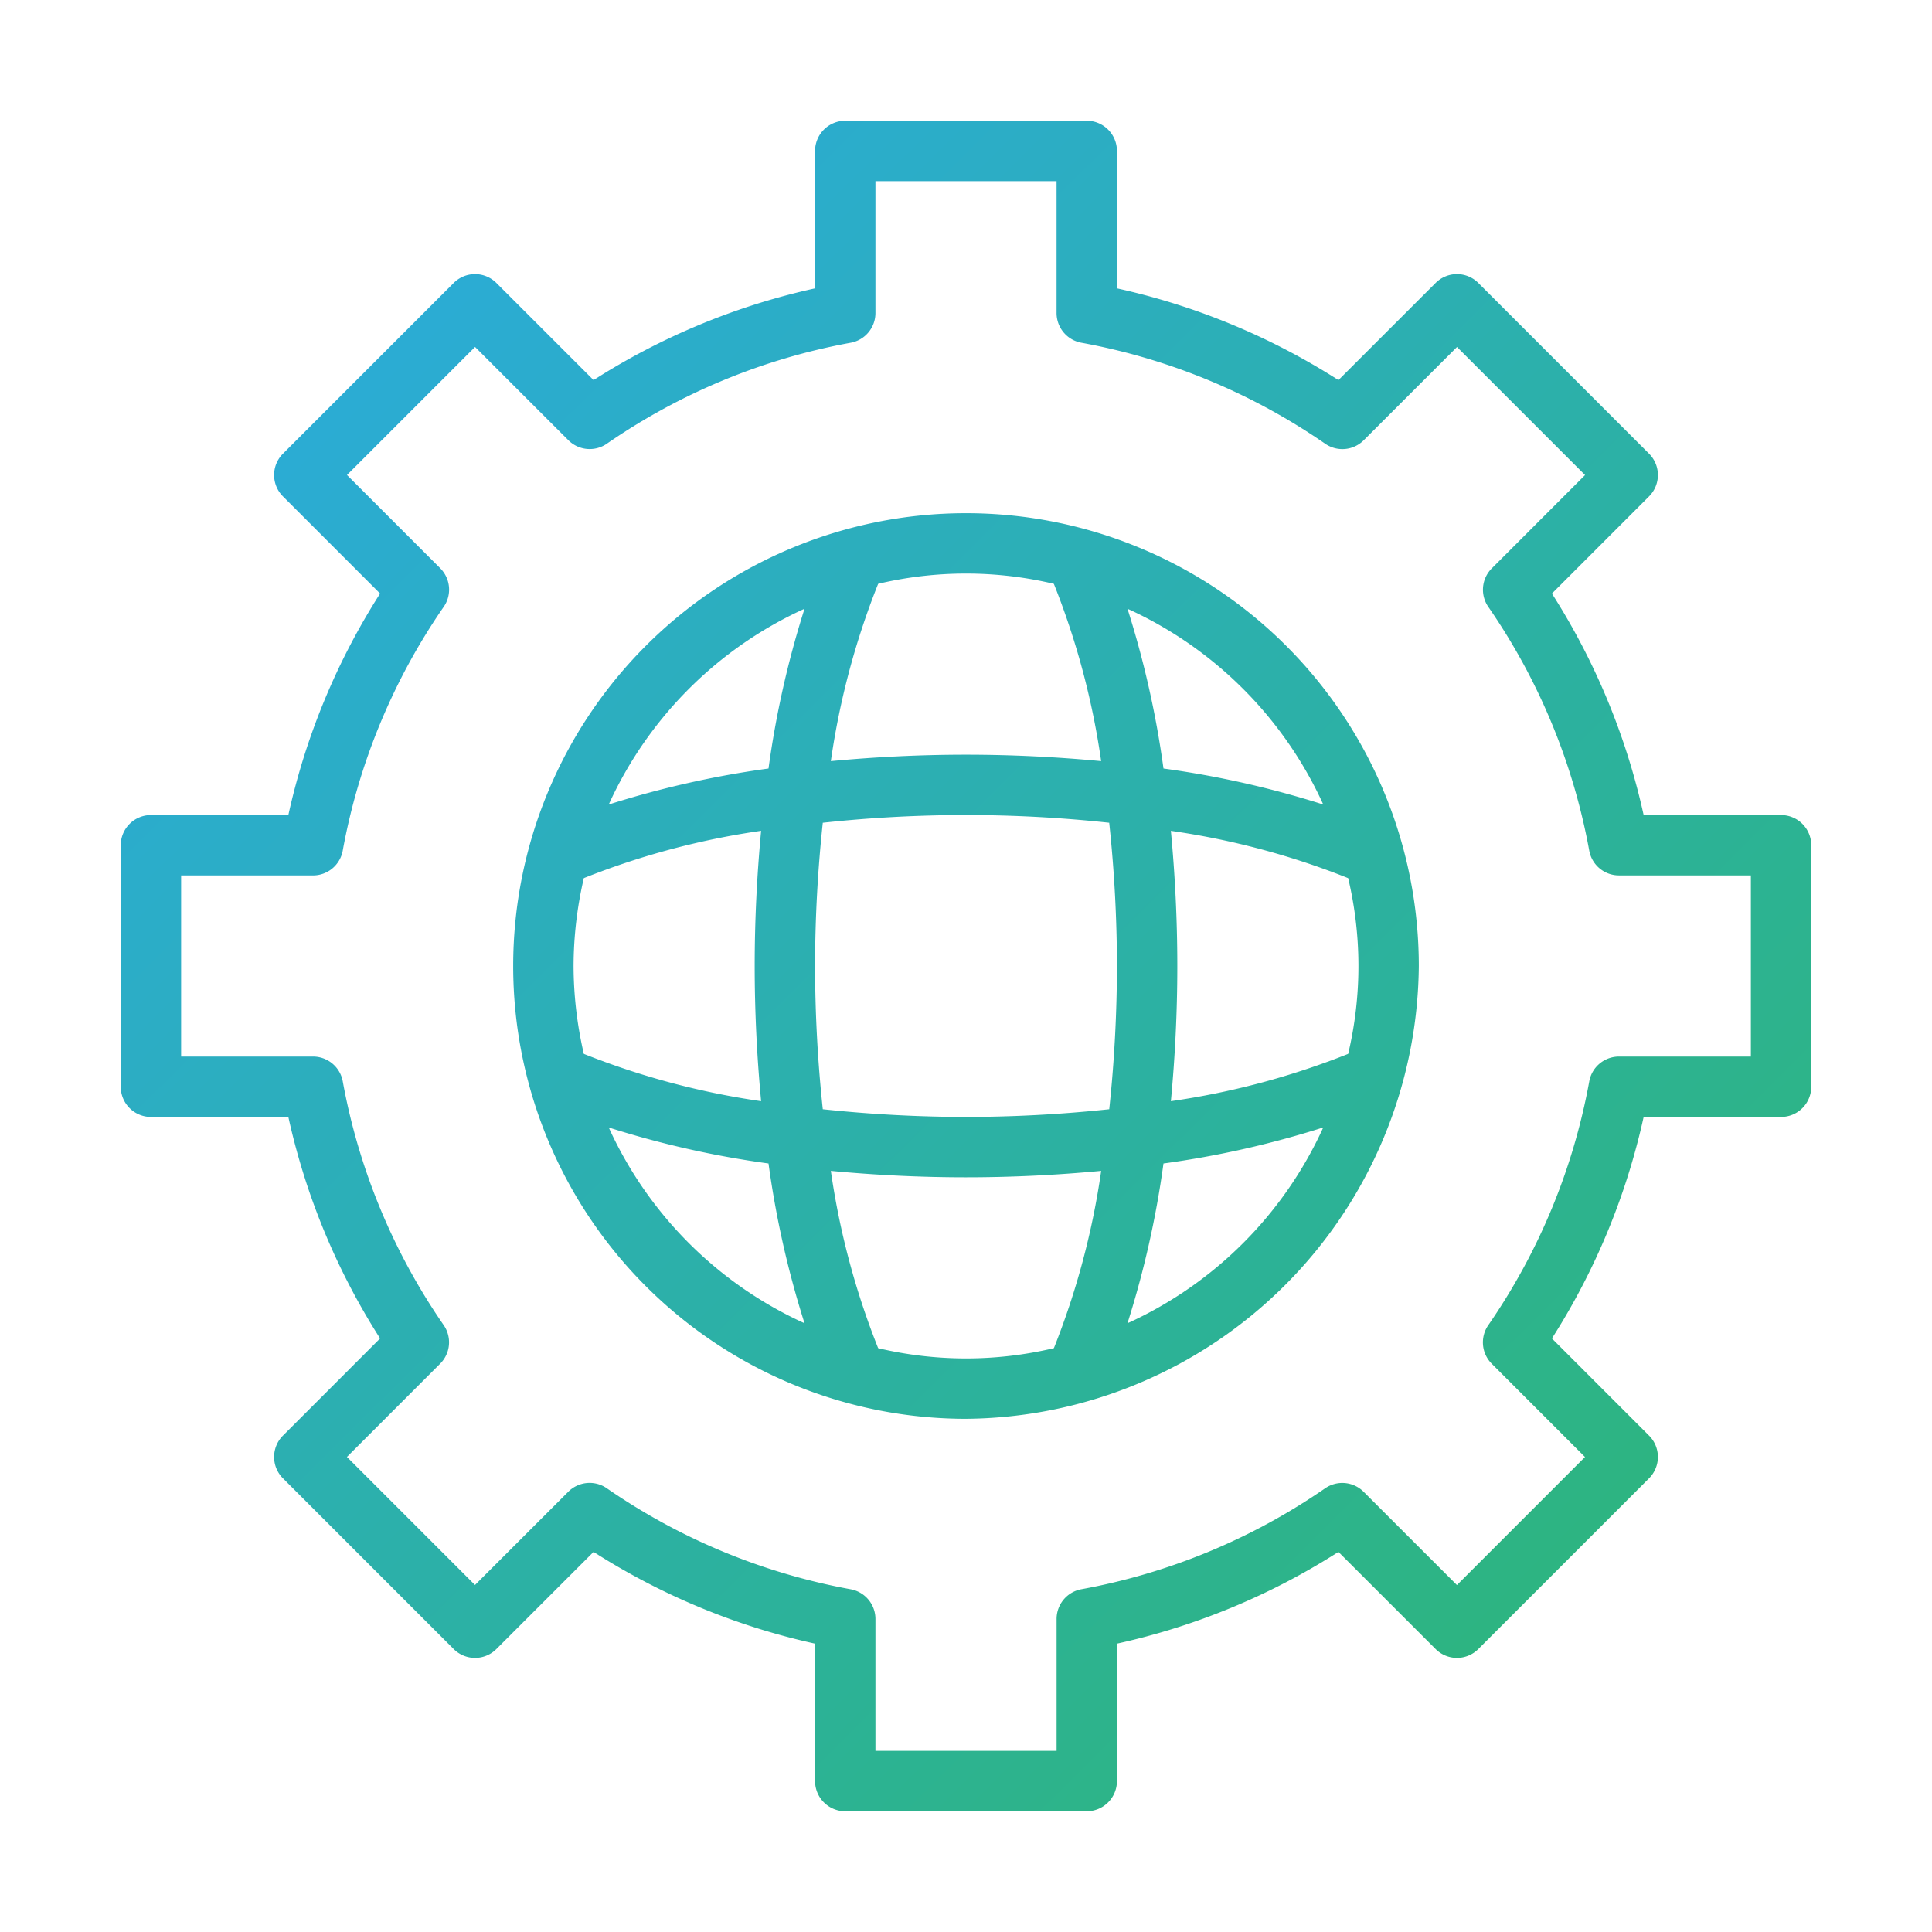<svg height="512" viewBox="0 0 64 64" width="512" xmlns="http://www.w3.org/2000/svg" xmlns:xlink="http://www.w3.org/1999/xlink"><linearGradient id="linear-gradient" gradientUnits="userSpaceOnUse" x1="5.308" x2="58.239" y1="5.128" y2="58.415"><stop offset="0" stop-color="#2baae2"/><stop offset="1" stop-color="#2db674"/></linearGradient><linearGradient id="linear-gradient-2" x1="5.308" x2="58.239" xlink:href="#linear-gradient" y1="5.128" y2="58.415"/><g id="Icon"><path d="m59 27h-4.552a22.685 22.685 0 0 0 -3.039-7.338l3.218-3.219a1 1 0 0 0 0-1.414l-5.656-5.656a1 1 0 0 0 -1.414 0l-3.219 3.218a22.685 22.685 0 0 0 -7.338-3.039v-4.552a1 1 0 0 0 -1-1h-8a1 1 0 0 0 -1 1v4.552a22.685 22.685 0 0 0 -7.338 3.039l-3.219-3.218a1 1 0 0 0 -1.414 0l-5.656 5.656a1 1 0 0 0 0 1.414l3.218 3.219a22.685 22.685 0 0 0 -3.039 7.338h-4.552a1 1 0 0 0 -1 1v8a1 1 0 0 0 1 1h4.552a22.685 22.685 0 0 0 3.039 7.338l-3.218 3.219a1 1 0 0 0 0 1.414l5.656 5.656a1 1 0 0 0 1.414 0l3.219-3.218a22.685 22.685 0 0 0 7.338 3.039v4.552a1 1 0 0 0 1 1h8a1 1 0 0 0 1-1v-4.552a22.685 22.685 0 0 0 7.338-3.039l3.219 3.218a1 1 0 0 0 1.414 0l5.656-5.656a1 1 0 0 0 0-1.414l-3.218-3.219a22.685 22.685 0 0 0 3.039-7.338h4.552a1 1 0 0 0 1-1v-8a1 1 0 0 0 -1-1zm-1 8h-4.369a1 1 0 0 0 -.984.819 20.758 20.758 0 0 1 -3.347 8.081 1 1 0 0 0 .116 1.275l3.089 3.09-4.242 4.242-3.09-3.089a1 1 0 0 0 -1.273-.118 20.758 20.758 0 0 1 -8.08 3.346 1 1 0 0 0 -.819.984v4.37h-6.001v-4.369a1 1 0 0 0 -.819-.984 20.758 20.758 0 0 1 -8.081-3.347 1 1 0 0 0 -1.275.116l-3.09 3.089-4.242-4.242 3.089-3.09a1 1 0 0 0 .118-1.273 20.758 20.758 0 0 1 -3.346-8.08 1 1 0 0 0 -.985-.82h-4.369v-6h4.369a1 1 0 0 0 .984-.819 20.758 20.758 0 0 1 3.347-8.081 1 1 0 0 0 -.116-1.275l-3.089-3.09 4.242-4.242 3.09 3.089a1 1 0 0 0 1.273.118 20.758 20.758 0 0 1 8.08-3.346 1 1 0 0 0 .82-.985v-4.369h6v4.369a1 1 0 0 0 .819.984 20.758 20.758 0 0 1 8.081 3.347 1 1 0 0 0 1.275-.116l3.09-3.089 4.242 4.242-3.089 3.09a1 1 0 0 0 -.118 1.273 20.758 20.758 0 0 1 3.346 8.08 1 1 0 0 0 .984.819h4.37z" fill="url(#linear-gradient)"/><path d="m47 32a15 15 0 1 0 -15 15 15.126 15.126 0 0 0 15-15zm-28 0a12.99 12.99 0 0 1 .34-2.911 25.724 25.724 0 0 1 5.873-1.567c-.136 1.444-.213 2.942-.213 4.478s.077 3.034.213 4.478a25.724 25.724 0 0 1 -5.873-1.567 12.99 12.99 0 0 1 -.34-2.911zm8 0a45.111 45.111 0 0 1 .256-4.745 44.17 44.17 0 0 1 9.488 0 45.077 45.077 0 0 1 .256 4.745 45.386 45.386 0 0 1 -.255 4.745 45.371 45.371 0 0 1 -4.745.255 45.352 45.352 0 0 1 -4.744-.255 45.111 45.111 0 0 1 -.256-4.745zm11.787-4.477a25.636 25.636 0 0 1 5.873 1.567 12.627 12.627 0 0 1 0 5.821 25.739 25.739 0 0 1 -5.873 1.567c.136-1.444.213-2.942.213-4.478s-.077-3.033-.213-4.477zm5.048-.872a31.526 31.526 0 0 0 -5.293-1.193 31.526 31.526 0 0 0 -1.193-5.293 13.063 13.063 0 0 1 6.486 6.486zm-8.925-7.311a25.636 25.636 0 0 1 1.567 5.873c-1.444-.136-2.941-.213-4.477-.213s-3.033.077-4.477.213a25.636 25.636 0 0 1 1.567-5.873 12.623 12.623 0 0 1 5.82 0zm-8.259.825a31.526 31.526 0 0 0 -1.193 5.293 31.6 31.6 0 0 0 -5.293 1.193 13.063 13.063 0 0 1 6.486-6.486zm-6.486 17.184a31.58 31.58 0 0 0 5.293 1.193 31.526 31.526 0 0 0 1.193 5.293 13.063 13.063 0 0 1 -6.486-6.486zm8.925 7.311a25.636 25.636 0 0 1 -1.567-5.873c1.444.136 2.941.213 4.477.213s3.034-.077 4.478-.213a25.724 25.724 0 0 1 -1.567 5.873 12.627 12.627 0 0 1 -5.821 0zm8.259-.825a31.6 31.6 0 0 0 1.193-5.293 31.478 31.478 0 0 0 5.293-1.194 13.061 13.061 0 0 1 -6.486 6.487z" fill="url(#linear-gradient-2)"/></g></svg>